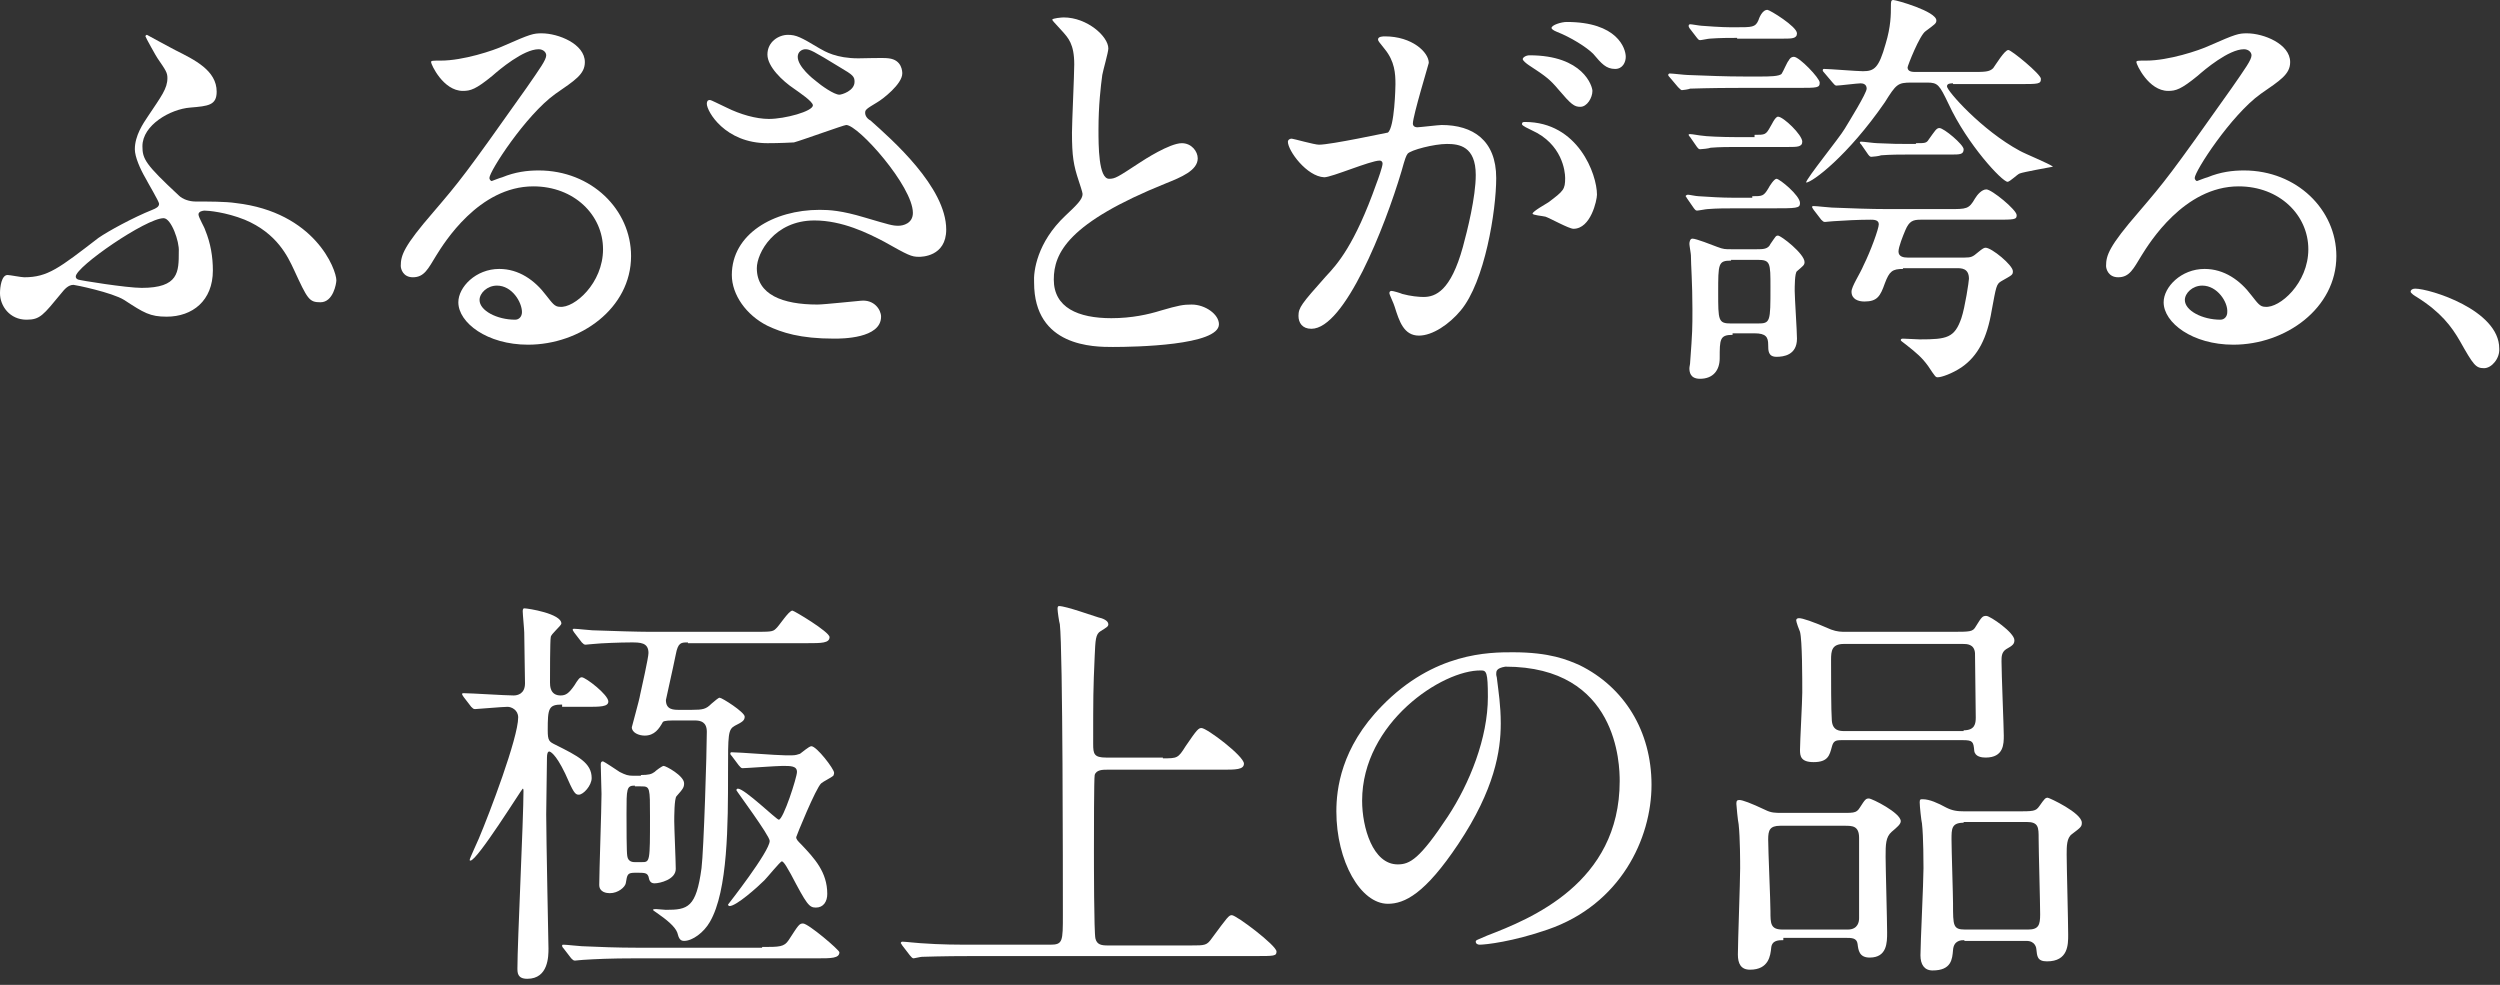 <?xml version="1.0" encoding="utf-8"?>
<!-- Generator: Adobe Illustrator 24.3.0, SVG Export Plug-In . SVG Version: 6.00 Build 0)  -->
<svg version="1.1" id="レイヤー_1" xmlns="http://www.w3.org/2000/svg" xmlns:xlink="http://www.w3.org/1999/xlink" x="0px"
	 y="0px" viewBox="0 0 330 130" style="enable-background:new 0 0 330 130;" xml:space="preserve">
<rect x="0" y="0" width="330" height="130" fill="#333333" stroke="none"/>
<style type="text/css">
	.st0{fill:#FFFFFF;}
</style>
<g>
	<path class="st0" d="M23.1,6.6c2.6,1.3,5.5,2.7,5.5,5.5c0,1.8-1.1,1.9-3.5,2.1c-2.6,0.2-6.3,2.3-6.3,5.1c0,1.7,0.4,2.4,4.8,6.5
		c0.5,0.5,1.4,0.8,2.2,0.8c1.7,0,4,0,5.3,0.2C41.6,28,44.4,35.6,44.4,37c0,0.4-0.4,2.9-2.1,2.9c-1.5,0-1.7-0.4-3.5-4.3
		c-0.8-1.7-2.2-4.8-6.5-6.6c-2.5-1-4.8-1.2-5.3-1.2c-0.2,0-0.8,0.1-0.8,0.5c0,0.4,0.8,1.7,0.9,2.1c0.7,1.7,1,3.5,1,5.3
		c0,4-2.7,6.1-6.1,6.1c-2.2,0-3-0.5-5.6-2.2c-1.6-1-6.5-2-6.7-2c-0.7,0-1.2,0.6-1.6,1.1c-2.4,2.9-2.8,3.5-4.6,3.5
		c-2.2,0-3.5-1.8-3.5-3.5c0-0.8,0.2-2.4,1-2.4c0.3,0,1.8,0.3,2.2,0.3c3.1,0,4.6-1.2,9.8-5.2c1.3-0.9,4.6-2.7,7.1-3.7
		c0.5-0.2,0.9-0.4,0.9-0.8c0-0.3-1.5-2.8-1.8-3.4c-0.7-1.2-1.4-2.8-1.4-3.8c0-1.8,1.1-3.4,1.7-4.3c1.8-2.7,2.6-3.7,2.6-5.1
		c0-0.7-0.2-1-1.3-2.6c-0.1-0.1-1.6-2.8-1.6-2.9s0.1-0.2,0.2-0.2C19.6,4.7,22.5,6.3,23.1,6.6z M21.6,28.8c-2.3,0-11.6,6.4-11.6,7.7
		c0,0.2,0.1,0.3,0.3,0.4c0.2,0.1,6.4,1.1,8.4,1.1c4.9,0,4.9-2.1,4.9-4.8C23.7,31.9,22.6,28.8,21.6,28.8z"/>
	<path class="st0" d="M79.6,32.9c0-4.5-3.8-8.3-9.2-8.3c-7.2,0-11.8,7.5-12.8,9.1c-1.1,1.8-1.6,2.9-3.1,2.9c-1.3,0-1.6-1.1-1.6-1.5
		c0-1.4,0.4-2.6,4.3-7.1c3.5-4.1,4.1-4.8,12.3-16.4c1.8-2.6,2.6-3.7,2.6-4.3c0-0.4-0.4-0.8-1-0.8c-2,0-5.2,2.7-6.1,3.5
		c-2.2,1.8-2.9,2-3.9,2c-2.6,0-4.2-3.5-4.2-3.8c0-0.2,0.2-0.2,1.3-0.2c2.9,0,6.9-1.3,8.4-2c3.4-1.5,3.8-1.6,4.9-1.6
		c2.2,0,5.7,1.4,5.7,3.8c0,1.6-1.3,2.4-3.9,4.2c-3.9,2.8-8.7,10.2-8.7,11.1c0,0.2,0.2,0.4,0.3,0.4c0.3-0.1,1-0.4,1.4-0.5
		c1.7-0.7,3.3-0.9,4.8-0.9c7,0,12.2,5.2,12.2,11.3c0,6.9-6.7,11.7-13.6,11.7c-5.4,0-9.2-2.9-9.2-5.6c0-2,2.3-4.4,5.4-4.4
		c2.6,0,4.7,1.5,6.2,3.5c0.8,1,1.1,1.5,1.8,1.5C75.8,40.7,79.6,37.4,79.6,32.9z M65.6,37.7c-1.3,0-2.3,1-2.3,1.9
		c0,1.4,2.3,2.6,4.7,2.6c0.5,0,0.9-0.4,0.9-1C68.9,39.9,67.6,37.7,65.6,37.7z"/>
	<path class="st0" d="M101.3,18.9c-5.6,0-8-4.2-8-5.2c0-0.3,0.1-0.5,0.4-0.5c0.2,0,1.1,0.5,2.2,1c1.8,0.9,3.9,1.5,5.6,1.5
		c2.1,0,5.8-1,5.8-1.8c0-0.5-1.8-1.7-2.5-2.2c-1.5-1-3.5-2.9-3.5-4.5c0-1.7,1.5-2.6,2.7-2.6c1.1,0,1.7,0.3,4.2,1.8
		c0.7,0.4,2.2,1.3,5.1,1.3c0.7,0,3.4-0.1,4,0c1.8,0.2,1.8,1.8,1.8,2c0,1.4-2.6,3.4-3.3,3.8c-1.5,0.9-1.6,1-1.6,1.4s0.3,0.8,0.7,1
		c2.8,2.5,10,8.8,10,14.4c0,3.6-3.3,3.6-3.6,3.6c-1,0-1.4-0.2-4.6-2c-2.1-1.1-5.5-2.8-9.2-2.8c-5.3,0-7.6,4.3-7.6,6.3
		c0,3.5,3.4,4.8,8,4.8c0.9,0,5.5-0.5,5.7-0.5c1.8-0.2,2.7,1.2,2.7,2.1c0,2.9-5.2,2.9-6.2,2.9c-4.5,0-6.9-0.8-8.8-1.7
		c-2.8-1.4-4.7-4.1-4.7-6.7c0-5.4,5.5-8.6,11.6-8.6c1.3,0,2.9,0.1,5.9,1c3.4,1,3.7,1.1,4.5,1.1c0.6,0,1.9-0.3,1.9-1.7
		c0-3.5-7.2-11.6-8.8-11.6c-0.3,0-5.8,2-6.9,2.3C103,18.9,101.5,18.9,101.3,18.9z M110.8,12.5c0.3,0,2-0.5,2-1.7
		c0-0.7-0.2-0.9-1.9-1.9c-3.6-2.2-4-2.4-4.6-2.4c-0.4,0-1,0.3-1,1c0,1.3,2,2.9,2.4,3.2C108.4,11.3,110.1,12.5,110.8,12.5z"/>
	<path class="st0" d="M140.6,28.5c1.6-1.5,2.3-2.2,2.3-2.9c0-0.2-0.4-1.4-0.5-1.7c-0.7-2.1-0.9-3.3-0.9-6.4c0-1.3,0.3-7.6,0.3-9
		c0-2.7-0.8-3.5-1.6-4.4c-1.1-1.2-1.3-1.4-1.3-1.5c0-0.2,1.3-0.3,1.5-0.3c3.1,0,5.9,2.5,5.9,4.1c0,0.5-0.7,2.9-0.8,3.5
		c-0.2,1.5-0.5,4-0.5,7.2c0,2.1,0,6.5,1.4,6.5c0.8,0,1.1-0.2,4-2.1c0.6-0.4,4-2.6,5.6-2.6c1.3,0,2.1,1.1,2.1,2
		c0,1.6-2.2,2.5-4.2,3.3c-12.9,5.2-14.8,9.2-14.8,12.7c0,3.7,3.2,5.1,7.6,5.1c2.7,0,4.9-0.5,6.5-1c2.4-0.7,3-0.8,4.1-0.8
		c1.8,0,3.6,1.3,3.6,2.6c0,2.8-11.1,3-14,3c-2.5,0-10.4,0-10.4-8.5C136.4,35.8,136.9,32,140.6,28.5z"/>
	<path class="st0" d="M170,18.7c0-0.2,0.2-0.4,0.5-0.4c0.2,0,3,0.8,3.6,0.8c1.6,0,9-1.6,9.1-1.6c0.9-0.7,1-6.1,1-6.4
		c0-1.4-0.1-3-1.4-4.6c-0.8-1-0.9-1.1-0.9-1.3c0-0.4,0.7-0.4,0.9-0.4c3.6,0,5.8,2.1,5.8,3.5c0,0.1-2.1,7-2.1,8
		c0,0.3,0.2,0.5,0.6,0.5c0.3,0,2.8-0.3,3.2-0.3c4.1,0,7.2,2,7.2,7c0,4.3-1.5,13.7-4.7,17.5c-1.5,1.8-3.7,3.3-5.5,3.3
		c-2,0-2.6-1.9-3.2-3.8c-0.1-0.4-0.7-1.6-0.7-1.8s0.1-0.3,0.3-0.3c0.2,0,1.2,0.3,1.4,0.4c1.1,0.3,2.2,0.4,2.8,0.4
		c1.6,0,3.6-0.8,5.2-6.6c0.6-2.2,1.7-6.6,1.7-9.5c0-3.8-2.2-4.1-3.8-4.1c-1.7,0-4.8,0.8-5.2,1.3c-0.2,0.3-0.3,0.5-0.8,2.3
		c-2.2,7.4-7.5,20.8-11.9,20.8c-1.2,0-1.7-0.8-1.7-1.7c0-1.1,0.4-1.6,3.6-5.2c1.5-1.6,3.8-4.1,6.7-12.3c0.2-0.5,0.8-2.2,0.8-2.6
		c0-0.2-0.1-0.4-0.4-0.4c-1.2,0-6.3,2.2-7.3,2.2C172.5,23.3,170,19.9,170,18.7z M207.7,30.2c-0.6,0-3.1-1.4-3.7-1.6
		c-0.4-0.1-1.7-0.2-1.7-0.4c0-0.3,1.8-1.3,2.1-1.5c2-1.5,2.2-1.7,2.2-3.2c0-0.9-0.4-4.5-4.4-6.3c-0.4-0.2-1.3-0.6-1.3-0.8
		c0-0.3,0.2-0.3,0.4-0.3c7,0,9.5,6.9,9.5,9.6C210.8,26.4,210,30.2,207.7,30.2z M210.2,12c0,0.9-0.7,2.1-1.6,2.1
		c-0.8,0-1.2-0.3-2.9-2.3c-1.1-1.3-1.6-1.7-3.9-3.2c-0.3-0.2-0.8-0.6-0.8-0.8c0-0.2,0.4-0.5,0.9-0.5C209,7.3,210.2,11.4,210.2,12z
		 M214.6,7.5c0,0.7-0.4,1.6-1.4,1.6c-1.2,0-1.8-0.7-2.9-2c-0.9-0.9-3-2.2-4.8-2.9c-0.5-0.2-0.7-0.4-0.7-0.5c0-0.4,1.3-0.8,2-0.8
		C213.5,2.9,214.6,6.4,214.6,7.5z"/>
	<path class="st0" d="M232.4,10.1c1,0,2.6,0,2.8-0.4c0.2-0.3,0.7-1.5,0.9-1.7c0.1-0.2,0.3-0.5,0.7-0.5c0.7,0,3.4,2.8,3.4,3.4
		c0,0.7-0.3,0.7-2.9,0.7H230c-4.8,0-6.3,0.1-6.9,0.1c-0.2,0.1-1,0.2-1.1,0.2s-0.3-0.2-0.5-0.4l-1.1-1.3c-0.2-0.2-0.2-0.3-0.2-0.3
		c0-0.1,0.1-0.2,0.2-0.2c0.4,0,2,0.2,2.4,0.2c2.7,0.1,4.9,0.2,7.5,0.2H232.4z M231.3,25.9c1.3,0,1.5,0,2.1-1
		c0.2-0.4,0.8-1.3,1.1-1.3c0.4,0,3.1,2.2,3.1,3.2c0,0.7-0.4,0.7-3.9,0.7h-4.8c-1,0-2.3,0-3.5,0.1c-0.2,0-1.2,0.2-1.4,0.2
		c-0.2,0-0.3-0.2-0.4-0.3l-0.9-1.3c-0.1-0.2-0.2-0.3-0.2-0.3c0-0.1,0.2-0.2,0.3-0.2c0.2,0,1.1,0.2,1.4,0.2c1.6,0.1,3,0.2,4.6,0.2
		H231.3z M231.6,17.8c1.4,0,1.5,0,2.1-1.1c0.1-0.1,0.6-1.3,1-1.3c0.7,0,3.2,2.4,3.2,3.3c0,0.7-0.7,0.7-1.8,0.7h-6.8
		c-1,0-2.3,0-3.5,0.1c-0.2,0.1-1.2,0.2-1.4,0.2c-0.2,0-0.3-0.2-0.4-0.3l-0.9-1.3c-0.2-0.2-0.2-0.3-0.2-0.3c0-0.1,0.1-0.1,0.2-0.1
		c0.3,0,1.3,0.2,1.5,0.2c0.5,0.1,2.7,0.2,4.6,0.2H231.6z M229.3,5c-1,0-2.3,0-3.6,0.1c-0.2,0-1.1,0.2-1.3,0.2s-0.3-0.2-0.4-0.3
		L223,3.7c-0.1-0.2-0.1-0.2-0.1-0.3c0-0.2,0.2-0.2,0.2-0.2c0.2,0,1.3,0.2,1.5,0.2c2.6,0.2,3.4,0.2,4.5,0.2c2.2,0,2.6,0,3-0.9
		c0.1-0.3,0.5-1.4,1.2-1.4c0.3,0,3.9,2.2,3.9,3.1c0,0.7-0.7,0.7-1.8,0.7H229.3z M228.7,44.2c-1.7,0-1.7,0.6-1.7,3.1
		c0,1.5-0.8,2.7-2.6,2.7c-1.3,0-1.4-0.9-1.4-1.4c0-0.2,0.1-0.5,0.1-0.8c0.3-4,0.3-4.5,0.3-7c0-3.4-0.2-5.9-0.2-7.1
		c0-0.2-0.2-1.3-0.2-1.5c0-0.3,0.1-0.7,0.4-0.7c0.5,0,2.5,0.8,3.3,1.1c0.8,0.3,1,0.3,1.8,0.3h3.4c0.8,0,1.5,0,1.8-0.7
		c0.7-1,0.7-1.1,1-1.1c0.4,0,3.5,2.4,3.5,3.5c0,0.4-0.2,0.5-1,1.2c-0.3,0.2-0.3,2.1-0.3,2.6c0,0.9,0.3,5.3,0.3,6.3
		c0,2.2-1.8,2.4-2.7,2.4c-1.1,0-1.1-0.8-1.1-1.6c0-1-0.3-1.5-1.8-1.5H228.7z M228.5,34.4c-1.7,0-1.7,0.4-1.7,4.2
		c0,3.7,0,4.1,1.7,4.1h3.5c1.7,0,1.7-0.2,1.7-4.8c0-3.2,0-3.6-1.7-3.6H228.5z M257.8,11c-0.3,0-0.8,0-0.8,0.4c0,0.6,4.6,5.8,9.6,8.5
		c0.7,0.4,3.9,1.7,4.4,2.1c-0.5,0.1-3.9,0.7-4.4,0.9c-0.3,0.1-1.3,1.1-1.6,1.1c-0.7,0-5.3-4.9-7.8-10.3c-1.2-2.5-1.4-2.8-2.8-2.8
		h-2.1c-1.8,0-2,0.2-3.5,2.6c-4.9,7.1-9.6,10.6-10.4,10.6c0-0.5,4.4-5.9,5.1-7.1c0.6-1,2.9-4.7,2.9-5.3c0-0.6-0.5-0.7-0.8-0.7
		c-0.4,0-2.8,0.3-3.2,0.3c-0.2,0-0.3-0.2-0.5-0.4l-1.1-1.3c-0.2-0.2-0.2-0.3-0.2-0.3c0-0.2,0.1-0.2,0.2-0.2c0.7,0,4.3,0.3,5.1,0.3
		c1.5,0,2.1-0.4,3-3.6c0.7-2.3,0.7-3.9,0.7-5c0-0.5,0-0.8,0.3-0.8c0.4,0,5.7,1.5,5.7,2.7c0,0.4-0.2,0.5-1.4,1.4
		c-0.8,0.5-2.4,4.6-2.4,4.8c0,0.6,0.7,0.6,1.1,0.6h7.3c1.8,0,2.4,0,2.9-0.5c0.3-0.4,1.5-2.4,2-2.4c0.4,0,4.3,3.2,4.3,3.8
		c0,0.7-0.3,0.7-2.9,0.7H257.8z M251.2,35.5c-1.4,0-1.8,0.3-2.4,1.9c-0.6,1.7-1,2.4-2.7,2.4c-0.8,0-1.7-0.3-1.7-1.3
		c0-0.7,1.1-2.3,1.6-3.5c0.9-1.8,2-4.8,2-5.4c0-0.6-0.7-0.6-1.1-0.6c-1.5,0-3.5,0.1-4.9,0.2c-0.2,0-1,0.1-1.1,0.1
		c-0.2,0-0.3-0.1-0.5-0.3l-1-1.3c-0.2-0.3-0.2-0.3-0.2-0.4c0-0.1,0.1-0.1,0.2-0.1c0.4,0,2.1,0.2,2.4,0.2c2.7,0.1,4.9,0.2,7.5,0.2h8
		c2.3,0,2.6,0,3.4-1.4c0.3-0.5,0.9-1.2,1.5-1.2c0.7,0,4,2.7,4,3.4c0,0.6-0.3,0.6-2.9,0.6h-9.8c-1,0-1.5,0.2-2,1.4
		c-0.3,0.7-0.9,2.2-0.9,2.8c0,0.7,0.7,0.8,1.2,0.8h7.5c0.9,0,1.1-0.1,1.8-0.7c0.6-0.5,0.8-0.6,1-0.6c0.8,0,3.6,2.3,3.6,3.1
		c0,0.5-0.1,0.5-1.5,1.3c-0.7,0.4-0.7,0.7-1.3,3.9c-0.6,3.6-1.8,6-4,7.5c-1.2,0.8-2.6,1.3-3.1,1.3c-0.3,0-0.3,0-1.3-1.5
		c-0.8-1.1-1.5-1.7-2.9-2.8c-0.5-0.4-0.7-0.5-0.7-0.6c0-0.2,0.2-0.2,0.3-0.2c0.3,0,1.9,0.1,2.2,0.1c3.6,0,4.6-0.2,5.5-2.8
		c0.5-1.5,1-4.9,1-5.2c0-1.4-1-1.4-1.6-1.4H251.2z M252.9,18.9c1.2,0,1.4,0,1.7-0.5c0.8-1.1,1-1.5,1.4-1.5c0.6,0,3.2,2.2,3.2,2.8
		c0,0.7-0.5,0.7-1.7,0.7h-5.7c-1,0-2.2,0-3.5,0.1c-0.2,0.1-1.1,0.2-1.3,0.2c-0.2,0-0.3-0.2-0.4-0.3l-0.9-1.3
		c-0.1-0.1-0.2-0.2-0.2-0.3c0-0.1,0.1-0.1,0.2-0.1c0.3,0,1.7,0.2,2.1,0.2c2.3,0.1,2.6,0.1,4,0.1H252.9z"/>
	<path class="st0" d="M304.7,32.9c0-4.5-3.8-8.3-9.2-8.3c-7.2,0-11.8,7.5-12.8,9.1c-1.1,1.8-1.6,2.9-3.1,2.9c-1.3,0-1.6-1.1-1.6-1.5
		c0-1.4,0.4-2.6,4.3-7.1c3.5-4.1,4.1-4.8,12.3-16.4c1.8-2.6,2.6-3.7,2.6-4.3c0-0.4-0.4-0.8-1-0.8c-2,0-5.2,2.7-6.1,3.5
		c-2.2,1.8-2.9,2-3.9,2c-2.6,0-4.2-3.5-4.2-3.8c0-0.2,0.2-0.2,1.3-0.2c2.9,0,6.9-1.3,8.4-2c3.4-1.5,3.8-1.6,4.9-1.6
		c2.2,0,5.7,1.4,5.7,3.8c0,1.6-1.3,2.4-3.9,4.2c-3.9,2.8-8.7,10.2-8.7,11.1c0,0.2,0.2,0.4,0.3,0.4c0.3-0.1,1-0.4,1.4-0.5
		c1.7-0.7,3.3-0.9,4.8-0.9c7,0,12.2,5.2,12.2,11.3c0,6.9-6.7,11.7-13.6,11.7c-5.4,0-9.2-2.9-9.2-5.6c0-2,2.3-4.4,5.4-4.4
		c2.6,0,4.7,1.5,6.2,3.5c0.8,1,1.1,1.5,1.8,1.5C300.9,40.7,304.7,37.4,304.7,32.9z M290.7,37.7c-1.3,0-2.3,1-2.3,1.9
		c0,1.4,2.3,2.6,4.7,2.6c0.5,0,0.9-0.4,0.9-1C294.1,39.9,292.7,37.7,290.7,37.7z"/>
	<path class="st0" d="M327.9,48.6c-1.1,0-1.4-0.4-3.2-3.6c-1.1-1.9-2.5-3.8-5.7-5.8c-0.2-0.1-0.8-0.5-0.8-0.7s0.2-0.4,0.6-0.4
		c1.9,0,11.1,2.8,11.1,7.9C330,47.3,328.9,48.6,327.9,48.6z"/>
	<path class="st0" d="M74.2,93c-1.8,0-1.9,0.5-1.9,3.4c0,1.4,0.2,1.5,1,1.9c3,1.5,4.8,2.4,4.8,4.4c0,1-1.1,2.2-1.7,2.2
		c-0.5,0-0.7-0.3-1.8-2.8c-1.3-2.7-2-2.9-2.1-2.9c-0.2,0-0.3,0.3-0.3,0.8c0,1.1-0.1,6.3-0.1,7.5c0,2.8,0.3,17.6,0.3,17.7
		c0,1,0,4-2.8,4c-1.3,0-1.3-0.8-1.3-1.4c0-3.4,0.8-19.7,0.8-23.4c0-0.1,0-0.3-0.1-0.3c-0.1,0-6,9.5-6.9,9.5c-0.1,0-0.1,0-0.1-0.1
		c0-0.2,1-2.3,1.2-2.8c1.4-3.3,5.2-13.3,5.2-16c0-1-0.9-1.4-1.4-1.4c-0.7,0-4,0.3-4.3,0.3c-0.2,0-0.3-0.1-0.5-0.3l-1-1.3
		c-0.2-0.3-0.2-0.3-0.2-0.4c0-0.1,0.1-0.1,0.2-0.1c1,0,5.5,0.3,6.6,0.3c0.5,0,1.5-0.2,1.5-1.6c0-0.9-0.1-5.7-0.1-6.7
		c0-0.4-0.2-2.4-0.2-2.8c0-0.1,0-0.4,0.2-0.4c0.5,0,4.9,0.7,4.9,2c0,0.3-1.4,1.4-1.4,1.8c-0.1,0.4-0.1,5.1-0.1,6
		c0,0.4,0,1.7,1.4,1.7c0.7,0,1.1-0.3,1.8-1.3c0.5-0.8,0.7-1.1,1-1.1c0.5,0,3.5,2.3,3.5,3.2c0,0.7-1.1,0.7-2.9,0.7H74.2z M100.6,125
		c2.3,0,2.9,0,3.5-0.9c1.3-2,1.4-2.2,1.9-2.2c0.7,0,4.8,3.5,4.8,3.8c0,0.8-1.1,0.8-2.9,0.8H83.9c-3.4,0-5.3,0.1-6.9,0.2
		c-0.2,0-1,0.1-1.1,0.1c-0.2,0-0.3-0.1-0.5-0.3l-1-1.3c-0.2-0.2-0.2-0.3-0.2-0.4c0-0.1,0.1-0.1,0.2-0.1c0.4,0,2.1,0.2,2.4,0.2
		c2.3,0.1,4.6,0.2,7.5,0.2H100.6z M90.8,84.8c-0.9,0-1.3,0-1.6,1.6c-0.4,2-1.3,5.9-1.3,6c0,1.3,1,1.3,1.8,1.3h1.6
		c1.5,0,1.9-0.1,2.6-0.8c0.5-0.4,0.9-0.8,1.1-0.8c0.3,0,3.3,1.9,3.3,2.5c0,0.5-0.3,0.7-1.3,1.2c-0.9,0.5-0.9,1.1-0.9,6.2
		c0,6.7,0,15.6-2.4,19.7c-0.8,1.4-2.3,2.5-3.4,2.5c-0.5,0-0.7-0.3-0.9-1.1c-0.3-0.8-1.4-1.7-2.7-2.6c-0.1-0.1-0.5-0.3-0.5-0.4
		c0-0.1,0.3-0.1,0.4-0.1c0.2,0,1.1,0.1,1.3,0.1c2.9,0,4-0.3,4.7-5.5c0.3-2.4,0.7-15.5,0.7-18c0-1.3-0.8-1.5-1.6-1.5h-2.2
		c-1.1,0-1.8,0-2,0.2c-0.5,0.9-1.1,1.8-2.4,1.8c-0.8,0-1.7-0.4-1.7-1.1c0-0.1,1-3.6,1.1-4.3c0.2-0.9,1.1-4.9,1.1-5.5
		c0-1.4-1.1-1.4-2.3-1.4c-1.4,0-4,0.1-4.9,0.2c-0.2,0-1,0.1-1.1,0.1c-0.2,0-0.3-0.1-0.5-0.3l-1-1.3c-0.2-0.3-0.2-0.3-0.2-0.4
		c0-0.1,0.1-0.1,0.2-0.1c0.4,0,2.1,0.2,2.4,0.2c2.7,0.1,6.1,0.2,7.5,0.2h13.7c2.3,0,2.6,0,3-0.4c0.4-0.3,1.7-2.4,2.2-2.4
		c0.2,0,4.9,2.8,4.9,3.5c0,0.8-1.1,0.8-2.9,0.8H90.8z M84.6,102.3c1,0,1.4-0.1,1.8-0.4c0.2-0.2,1-0.8,1.2-0.8c0.3,0,2.7,1.3,2.7,2.3
		c0,0.5-0.1,0.7-1,1.7c-0.3,0.3-0.3,2.8-0.3,3.3c0,0.9,0.2,5.3,0.2,6.3c0,1.4-2.1,1.9-2.8,1.9c-0.5,0-0.7-0.3-0.8-0.9
		c-0.2-0.5-0.5-0.5-1.7-0.5c-1.1,0-1.1,0.2-1.3,1.4c-0.1,0.5-1,1.3-2.1,1.3c-0.4,0-1.4-0.1-1.4-1.1c0-1.7,0.3-10.1,0.3-12
		c0-0.5-0.1-3.3-0.1-3.9c0-0.3,0.1-0.4,0.3-0.4c0.1,0,1.9,1.2,2.2,1.4c0.8,0.4,1.1,0.5,1.8,0.5H84.6z M83.8,103.7
		c-1.1,0-1.1,0.4-1.1,3.7c0,1.6,0,5.1,0.1,5.6c0.1,0.8,0.8,0.8,1,0.8h0.9c1.1,0,1.1,0,1.1-6c0-3.8,0-4-1.1-4H83.8z M96.6,99.8
		c-0.2-0.2-0.2-0.3-0.2-0.3c0-0.2,0.1-0.2,0.2-0.2c1,0,5.9,0.4,7,0.4h1c0.4,0,0.7-0.1,1-0.2c0.3-0.2,1.2-1,1.5-1c0.7,0,3,3,3,3.5
		c0,0.1,0,0.2-0.1,0.4c-0.2,0.2-1.4,0.8-1.6,1c-0.7,0.6-3.3,7-3.3,7.1c0,0.3,0.2,0.5,0.7,1c1.7,1.8,3.4,3.6,3.4,6.5
		c0,1-0.5,1.8-1.5,1.8c-0.9,0-1.2-0.4-3.3-4.4c-0.3-0.5-0.9-1.7-1.2-1.7c-0.2,0-1.9,2.1-2.3,2.5c-0.9,0.9-3.7,3.4-4.6,3.4
		c-0.1,0-0.2-0.1-0.2-0.2c0,0,5.5-7,5.5-8.4c0-0.7-4.4-6.6-4.4-6.7c0-0.1,0.1-0.2,0.2-0.2c0.9,0,5.1,4.1,5.4,4.1
		c0.6,0,2.4-5.6,2.4-6.3c0-0.8-0.8-0.8-1.9-0.8c-0.8,0-4.8,0.3-5.3,0.3c-0.2,0-0.3-0.2-0.5-0.4L96.6,99.8z"/>
	<path class="st0" d="M153.5,100.1c1.9,0,2,0,3-1.6c1.5-2.2,1.7-2.4,2.1-2.4c0.7,0,5.6,3.7,5.6,4.7c0,0.8-1.1,0.8-2.9,0.8h-15.2
		c-0.5,0-1.4,0-1.6,0.7c-0.1,0.4-0.1,7.7-0.1,10.1c0,1.3,0,10.8,0.2,11.5c0.2,0.8,0.8,0.9,1.6,0.9h11c1.9,0,2.1,0,2.8-1
		c2-2.7,2.2-3,2.6-3c0.6,0,5.9,4,5.9,4.8c0,0.6-0.3,0.6-2.8,0.6h-37.1c-4.7,0-6.3,0.1-6.9,0.1c-0.2,0-1,0.2-1.1,0.2
		c-0.2,0-0.3-0.2-0.5-0.4l-1-1.3c-0.1-0.2-0.2-0.3-0.2-0.3c0-0.1,0.1-0.2,0.2-0.2c0.4,0,2.1,0.2,2.4,0.2c2.7,0.2,4.9,0.2,7.5,0.2
		h9.6c1.7,0,1.7-0.4,1.7-4c0-5.4,0-34.8-0.4-38.3c-0.1-0.3-0.3-1.7-0.3-2c0-0.2,0-0.4,0.2-0.4c0.9,0,4.5,1.3,5.2,1.5
		c0.5,0.1,1.3,0.4,1.3,0.9c0,0.3-0.2,0.4-1,0.9c-0.7,0.4-0.7,1.2-0.8,3.3c-0.2,4.5-0.2,5.4-0.2,11.6c0,1.3,0.1,1.8,1.7,1.8H153.5z"
		/>
	<path class="st0" d="M197.5,89c0,0.2,0.1,0.4,0.1,0.6c0.2,1.7,0.5,3.5,0.5,5.9c0,3.6-0.8,8.7-5.6,15.9c-4.4,6.6-7.1,7.9-9.3,7.9
		c-3.6,0-6.8-5.6-6.8-12.2c0-2.9,0.6-8.4,6-13.9c6.9-7.1,14.2-7.1,17.3-7.1c4.9,0,7.2,1,8.8,1.7c5.9,2.9,9.5,8.7,9.5,15.8
		c0,7.1-4.1,15.8-13.7,19.1c-4.6,1.6-8.2,2-9,2c-0.2,0-0.5-0.1-0.5-0.4c0-0.2,0.1-0.2,1.5-0.8c5.7-2.2,17.5-6.9,17.5-20.4
		c0-2.1-0.2-15.1-15.1-15.1C197.5,88.2,197.5,88.6,197.5,89z M179.8,105.7c0,3.5,1.4,8.4,4.7,8.4c1.6,0,2.9-0.7,6.6-6.3
		c2.9-4.4,5.3-10.4,5.3-15.8c0-3.3-0.2-3.5-0.9-3.5C190.4,88.4,179.8,95.4,179.8,105.7z"/>
	<path class="st0" d="M235.4,124.1c-0.6,0-1.5,0-1.6,1c-0.1,1-0.3,2.9-2.8,2.9c-1.2,0-1.6-0.8-1.6-2c0-1.6,0.3-9.6,0.3-11.4
		c0-0.7,0-4-0.2-5.8c-0.1-0.4-0.3-2.5-0.3-2.7c0-0.4,0.1-0.5,0.4-0.5c0.4,0,1.5,0.4,3.4,1.3c0.8,0.4,1.3,0.4,2.2,0.4h7
		c2.5,0,2.8,0.1,3.3-0.7c0.7-1.1,0.8-1.2,1.2-1.2c0.4,0,4.2,1.9,4.2,3c0,0.4-0.5,0.8-1.2,1.4c-0.8,0.7-0.8,1.7-0.8,3.3
		c0,1.4,0.2,8.4,0.2,10c0,1.3,0,3.3-2.3,3.3c-1.4,0-1.5-1-1.6-1.8c-0.1-0.8-0.8-0.8-1.5-0.8H235.4z M243.9,122.7
		c1.4,0,1.5-1.1,1.5-1.5v-10.6c0-1.6-0.9-1.6-1.9-1.6H235c-1.4,0-1.6,0.6-1.6,1.8c0,1.5,0.3,8.1,0.3,9.5c0,1.6,0,2.4,1.6,2.4H243.9z
		 M257.6,83.4c2.5,0,2.8,0,3.2-0.7c0.8-1.3,0.9-1.4,1.4-1.4c0.5,0,3.7,2.2,3.7,3.2c0,0.5-0.2,0.7-1.1,1.2c-0.6,0.4-0.6,1-0.6,1.6
		c0,1.6,0.3,8.8,0.3,9.8c0,1.1,0,2.9-2.4,2.9c-0.5,0-1.4-0.1-1.5-0.9c-0.1-1.2-0.2-1.4-1.5-1.4h-16c-0.8,0-1.1,0.1-1.3,0.9
		c-0.3,1.1-0.5,2-2.4,2c-1.7,0-1.8-0.8-1.8-1.6c0-1.1,0.3-6.4,0.3-7.6c0-1.7,0-6.9-0.3-8c-0.1-0.2-0.5-1.3-0.5-1.5
		c0-0.3,0.3-0.3,0.4-0.3c0.4,0,1.7,0.4,4.2,1.5c0.8,0.3,1.4,0.3,1.9,0.3H257.6z M259.2,96.4c1.5,0,1.6-0.9,1.6-1.7
		c0-0.5-0.1-8.2-0.1-8.5c-0.1-1.2-1.1-1.2-1.6-1.2h-15.7c-1.6,0-1.7,0.9-1.7,2.1c0,2.7,0,6.6,0.1,8c0.1,1.4,1.1,1.4,1.7,1.4H259.2z
		 M259.3,124.1c-0.4,0-1.4,0-1.5,1.3c-0.1,1.2-0.2,2.7-2.7,2.7c-1.1,0-1.6-0.8-1.6-2c0-1.6,0.4-9.6,0.4-11.5c0-0.4,0-4.2-0.2-5.9
		c-0.1-0.4-0.3-2.3-0.3-2.8c0-0.4,0.1-0.4,0.4-0.4c0.9,0,2,0.5,3.1,1.1c0.8,0.4,1.4,0.5,2.5,0.5h6.5c2.6,0,2.8,0,3.3-0.7
		c0.7-1,0.8-1.1,1.1-1.1c0.2,0,4.5,2,4.5,3.3c0,0.5-0.1,0.6-1.3,1.5c-0.7,0.5-0.7,1.6-0.7,2.7c0,1.5,0.2,8.9,0.2,10.6
		c0,1.3,0,3.5-2.8,3.5c-1.3,0-1.3-0.7-1.4-1.6c0-0.1-0.1-1.1-1.3-1.1H259.3z M259.2,108.6c-1.6,0-1.6,0.8-1.6,2.2
		c0,1.4,0.2,7.3,0.2,8.5c0,2.9,0,3.4,1.6,3.4h8.3c1.4,0,1.6-0.6,1.6-2c0-1.6-0.2-8.5-0.2-10s0-2.2-1.6-2.2H259.2z"/>
</g>
</svg>
